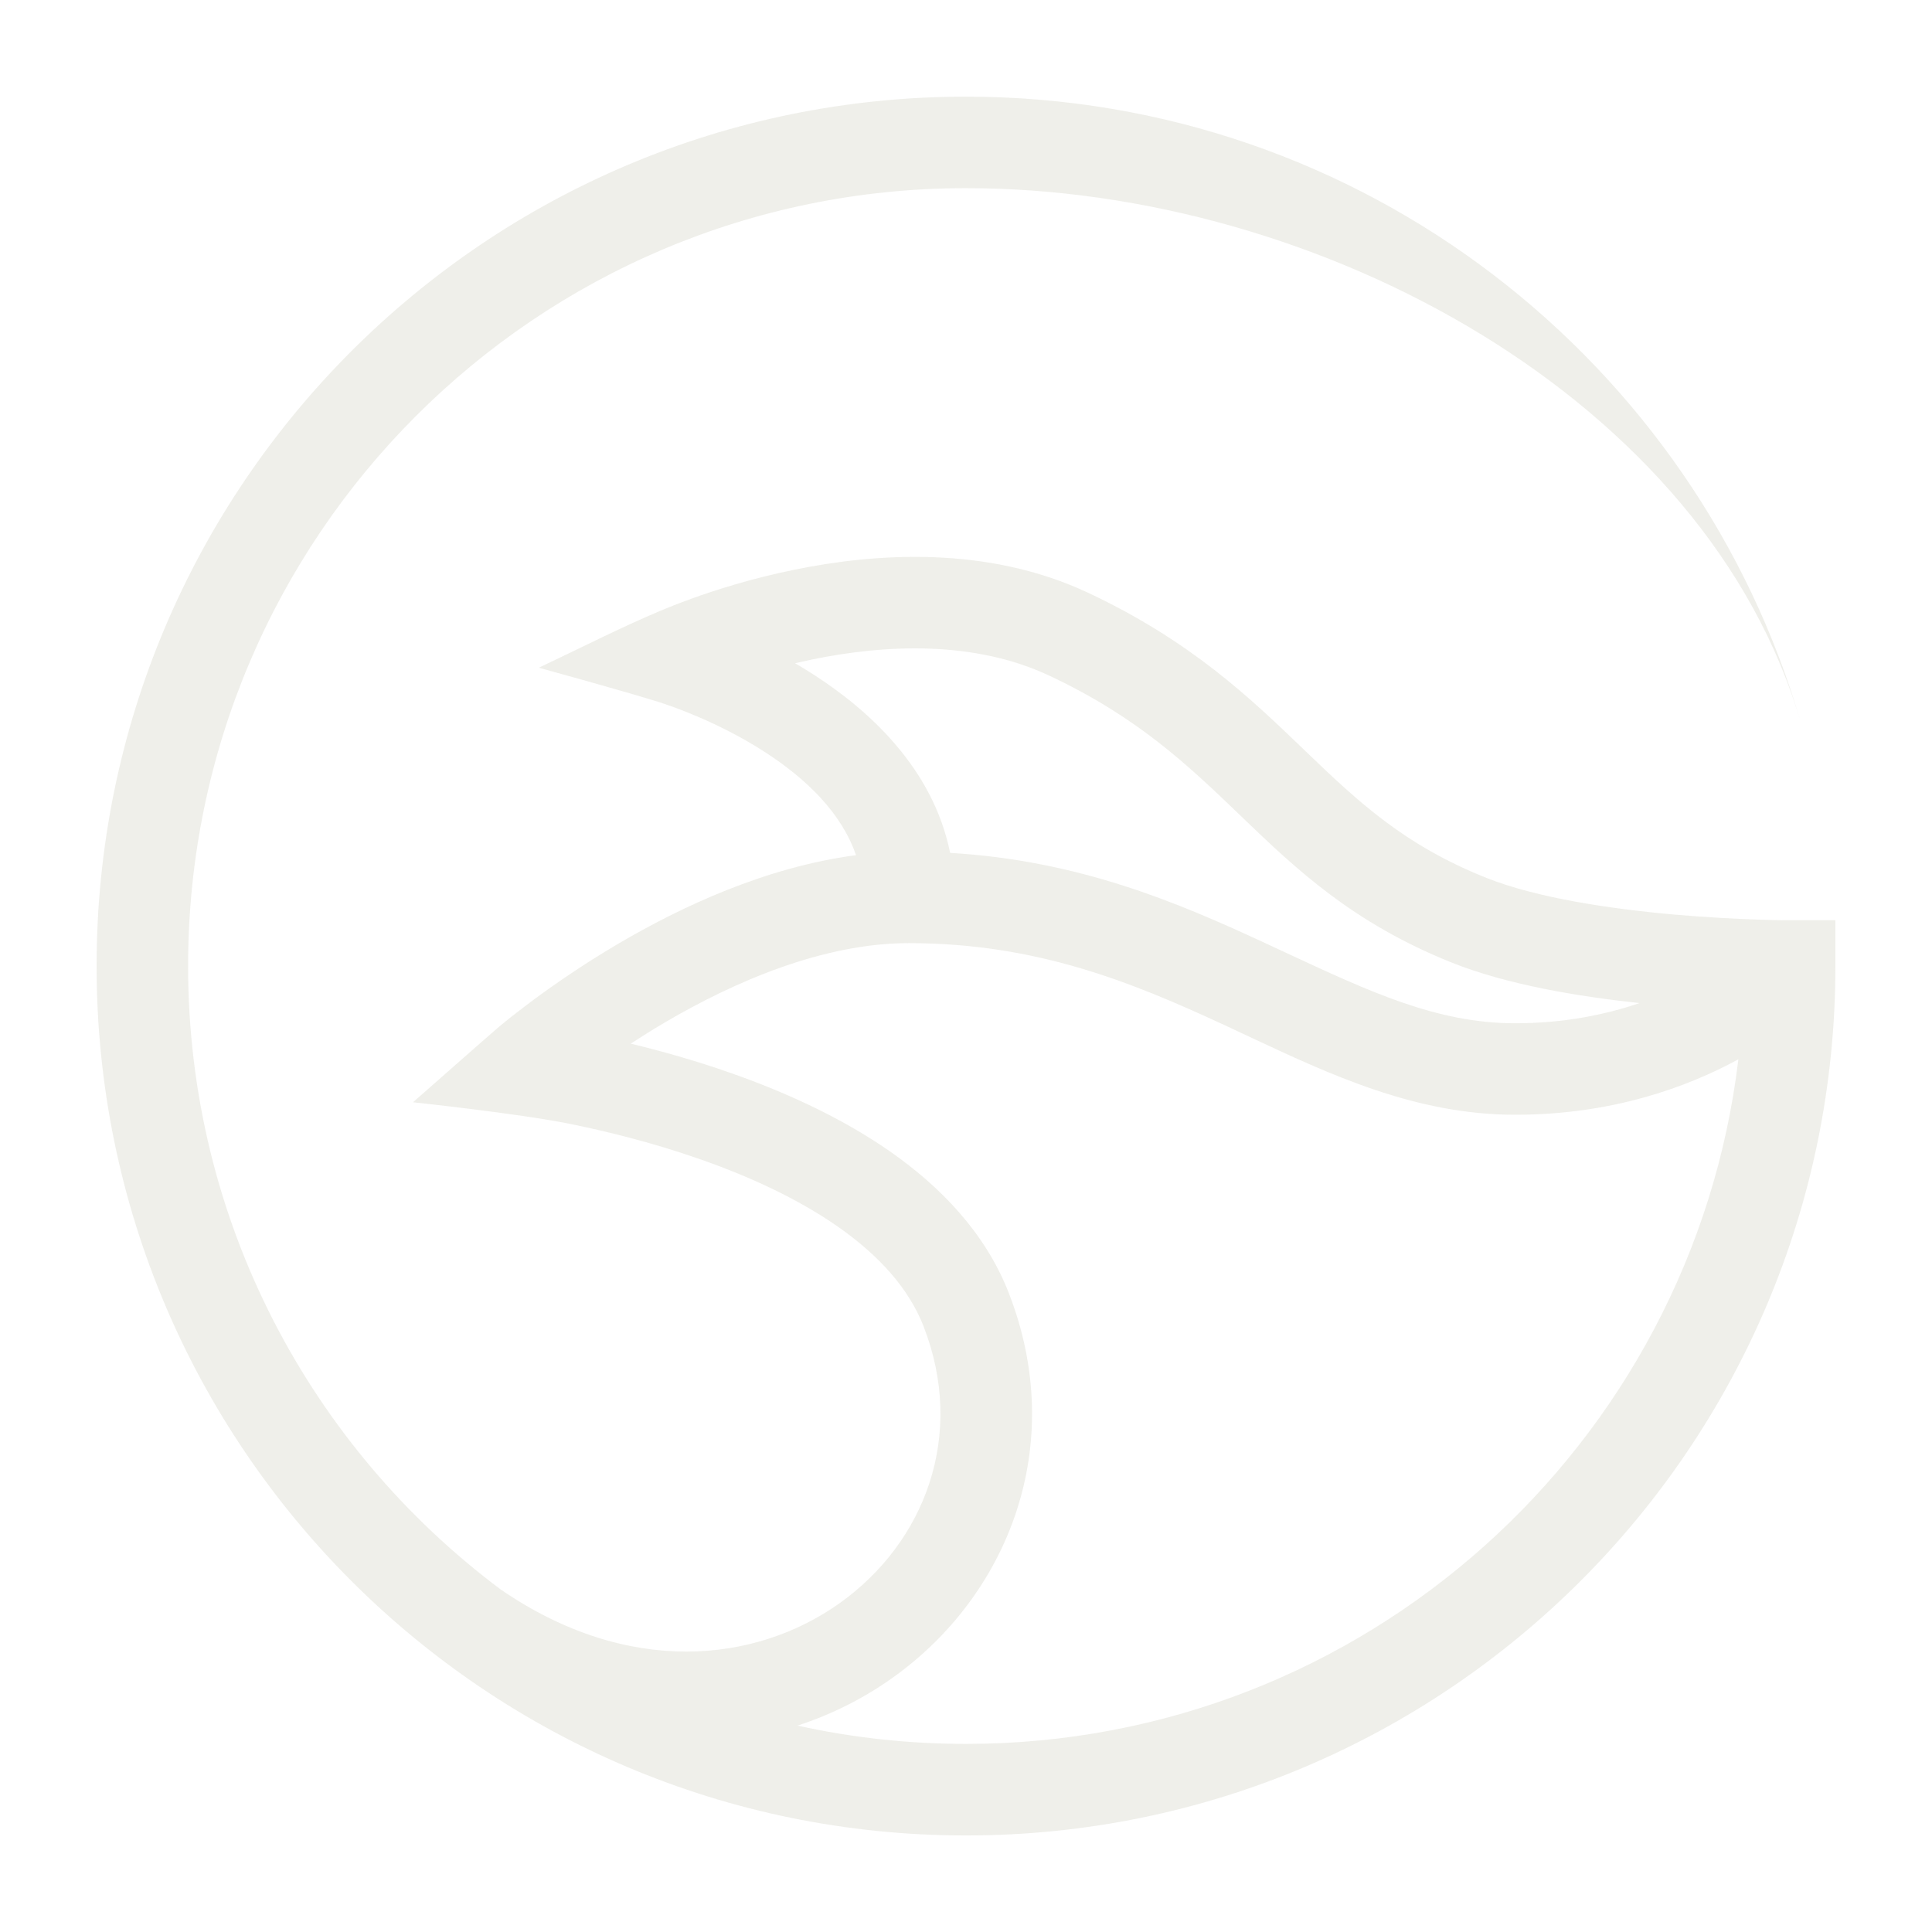 <svg width="36" height="36" viewBox="0 0 36 36" fill="none" xmlns="http://www.w3.org/2000/svg">
<path fill-rule="evenodd" clip-rule="evenodd" d="M9.332 29.619C5.795 26.976 3.505 22.756 3.505 18.001C3.505 9.996 9.995 3.506 18 3.506C24.607 3.506 31.822 7.454 33.567 13.501C31.617 6.744 25.387 1.801 18 1.801C9.053 1.801 1.8 9.054 1.8 18.001C1.8 26.948 9.053 34.201 18 34.201C26.947 34.201 34.2 26.948 34.2 18.001V17.148L33.31 17.148C33.283 17.148 33.243 17.147 33.191 17.147C33.087 17.145 32.934 17.142 32.743 17.135C32.361 17.122 31.831 17.096 31.236 17.045C30.02 16.939 28.634 16.733 27.69 16.355C26.171 15.749 25.313 14.945 24.334 14.004L24.277 13.949C23.295 13.006 22.192 11.947 20.281 11.048C18.399 10.162 16.317 10.304 14.787 10.619C14.01 10.778 13.344 10.989 12.872 11.16C12.636 11.246 12.446 11.322 12.313 11.378C11.543 11.702 10.796 12.086 10.04 12.442C10.04 12.442 11.523 12.848 12.256 13.075C12.283 13.083 12.324 13.097 12.378 13.115C12.487 13.151 12.645 13.208 12.837 13.286C13.224 13.442 13.733 13.679 14.235 14.002C15.026 14.51 15.682 15.15 15.95 15.935C14.272 16.156 12.697 16.893 11.519 17.586C10.805 18.006 10.211 18.425 9.795 18.74C9.587 18.897 9.422 19.029 9.308 19.124C9.212 19.203 7.696 20.539 7.696 20.539C7.696 20.539 9.652 20.747 10.617 20.941C11.259 21.071 12.124 21.279 13.027 21.594C13.934 21.91 14.85 22.325 15.611 22.856C16.372 23.387 16.93 24.002 17.206 24.706C18.008 26.756 17.221 28.753 15.641 29.876C14.079 30.985 11.706 31.249 9.332 29.619ZM14.86 32.154C15.498 31.947 16.094 31.646 16.629 31.265C18.779 29.737 19.91 26.938 18.794 24.085C18.355 22.964 17.517 22.107 16.587 21.457C15.654 20.807 14.582 20.33 13.589 19.984C12.936 19.756 12.305 19.58 11.753 19.447C11.949 19.319 12.16 19.187 12.384 19.055C13.696 18.283 15.349 17.574 16.934 17.574C19.323 17.574 21.102 18.308 22.801 19.094C22.956 19.166 23.111 19.238 23.267 19.312C24.785 20.024 26.379 20.772 28.232 20.772C30.028 20.772 31.427 20.264 32.392 19.739C31.533 26.924 25.417 32.495 18 32.495C16.922 32.495 15.871 32.378 14.86 32.154ZM30.549 18.691C29.911 18.909 29.137 19.067 28.232 19.067C26.778 19.067 25.53 18.484 23.945 17.745C23.805 17.68 23.663 17.614 23.518 17.547C21.931 16.812 20.095 16.033 17.704 15.892C17.384 14.309 16.184 13.228 15.157 12.568C15.043 12.494 14.928 12.424 14.815 12.358C14.918 12.334 15.023 12.311 15.13 12.289C16.511 12.005 18.159 11.934 19.555 12.591C21.212 13.37 22.147 14.268 23.119 15.202L23.152 15.234C24.153 16.195 25.211 17.202 27.058 17.939C28.083 18.349 29.411 18.569 30.549 18.691Z" fill="#E5E4DC" fill-opacity="0.6"/>
</svg>

